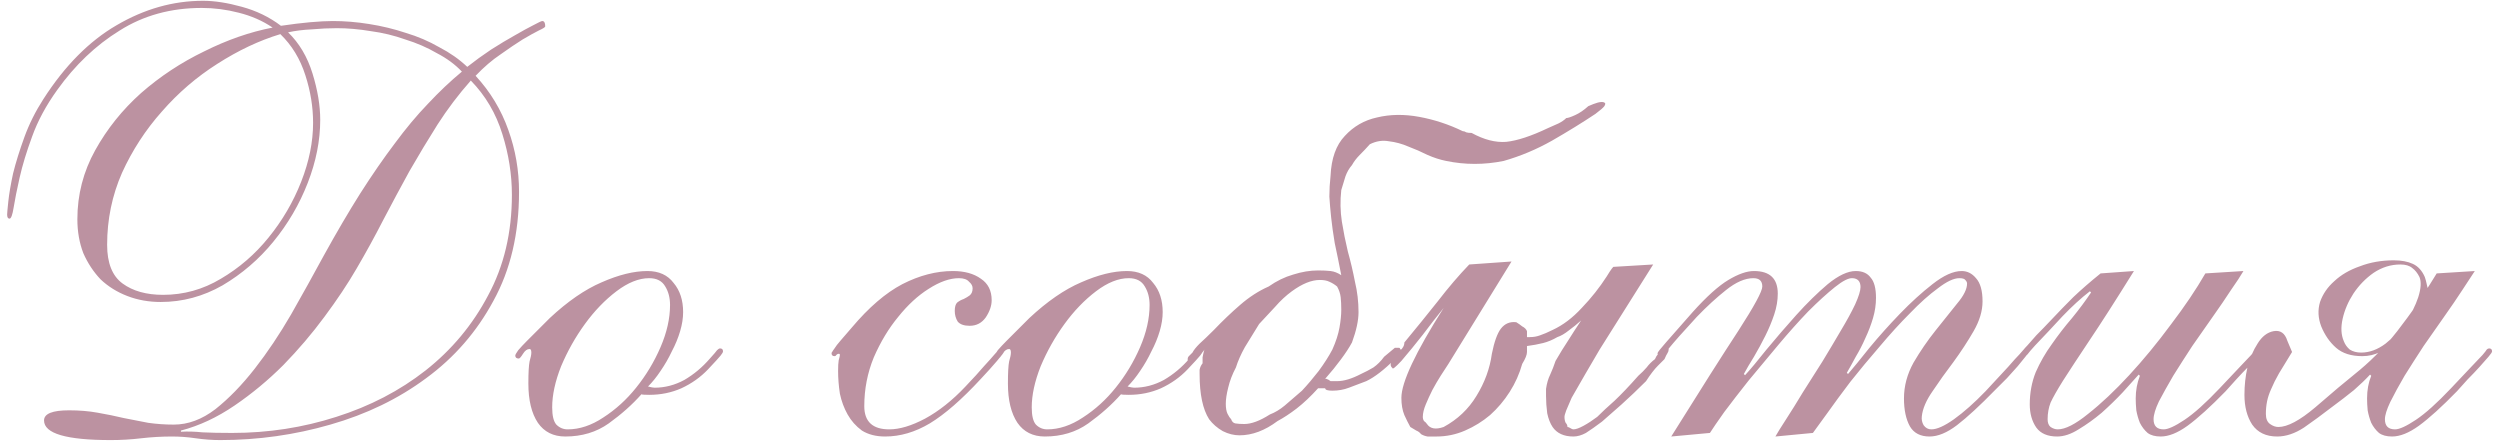 <?xml version="1.0" encoding="UTF-8"?> <svg xmlns="http://www.w3.org/2000/svg" width="252" height="45" viewBox="0 0 252 45" fill="none"> <path d="M10.799 24.68C10.799 26.52 11.319 27.82 12.359 28.58C13.399 29.34 14.759 29.72 16.439 29.72C18.519 29.72 20.459 29.18 22.259 28.1C24.099 27.02 25.699 25.64 27.059 23.96C28.459 22.24 29.559 20.36 30.359 18.32C31.159 16.28 31.559 14.3 31.559 12.38C31.559 10.78 31.299 9.18 30.779 7.58C30.259 5.94 29.419 4.56 28.259 3.44C26.139 4.08 24.019 5.08 21.899 6.44C19.819 7.76 17.959 9.36 16.319 11.24C14.679 13.08 13.339 15.14 12.299 17.42C11.299 19.7 10.799 22.12 10.799 24.68ZM18.239 43.52C18.919 43.48 19.639 43.5 20.399 43.58C21.199 43.62 22.199 43.64 23.399 43.64C27.039 43.64 30.539 43.1 33.899 42.02C37.299 40.94 40.299 39.38 42.899 37.34C45.539 35.26 47.639 32.74 49.199 29.78C50.799 26.82 51.599 23.44 51.599 19.64C51.599 17.6 51.279 15.56 50.639 13.52C49.999 11.44 48.939 9.64 47.459 8.12C46.219 9.52 45.099 11 44.099 12.56C43.139 14.08 42.199 15.64 41.279 17.24C40.399 18.84 39.519 20.48 38.639 22.16C37.799 23.8 36.899 25.44 35.939 27.08C35.059 28.6 33.979 30.22 32.699 31.94C31.459 33.62 30.079 35.24 28.559 36.8C27.039 38.32 25.399 39.68 23.639 40.88C21.879 42.08 20.079 42.92 18.239 43.4V43.52ZM4.439 42.38C4.439 41.7 5.279 41.36 6.959 41.36C7.999 41.36 8.959 41.44 9.839 41.6C10.759 41.76 11.639 41.94 12.479 42.14C13.319 42.3 14.139 42.46 14.939 42.62C15.779 42.74 16.639 42.8 17.519 42.8C18.959 42.8 20.359 42.28 21.719 41.24C23.079 40.16 24.399 38.8 25.679 37.16C26.959 35.52 28.179 33.7 29.339 31.7C30.499 29.66 31.599 27.68 32.639 25.76C33.919 23.44 35.139 21.36 36.299 19.52C37.499 17.64 38.659 15.96 39.779 14.48C40.899 12.96 42.019 11.62 43.139 10.46C44.259 9.26 45.399 8.18 46.559 7.22C45.879 6.5 45.039 5.88 44.039 5.36C43.079 4.8 42.019 4.34 40.859 3.98C39.739 3.58 38.579 3.3 37.379 3.14C36.179 2.94 35.039 2.84 33.959 2.84C33.159 2.84 32.319 2.88 31.439 2.96C30.559 3 29.759 3.1 29.039 3.26C30.159 4.34 30.979 5.72 31.499 7.4C32.019 9.08 32.279 10.64 32.279 12.08C32.279 14.16 31.859 16.28 31.019 18.44C30.179 20.6 29.019 22.58 27.539 24.38C26.099 26.14 24.399 27.6 22.439 28.76C20.479 29.88 18.399 30.44 16.199 30.44C14.999 30.44 13.879 30.24 12.839 29.84C11.799 29.44 10.899 28.88 10.139 28.16C9.419 27.4 8.839 26.52 8.399 25.52C7.999 24.48 7.799 23.34 7.799 22.1C7.799 19.62 8.399 17.3 9.599 15.14C10.799 12.98 12.339 11.06 14.219 9.38C16.139 7.7 18.259 6.3 20.579 5.18C22.899 4.02 25.199 3.22 27.479 2.78C26.479 2.1 25.339 1.6 24.059 1.28C22.819 0.96 21.579 0.8 20.339 0.8C17.219 0.8 14.459 1.56 12.059 3.08C9.659 4.56 7.559 6.56 5.759 9.08C4.639 10.64 3.799 12.2 3.239 13.76C2.679 15.28 2.259 16.66 1.979 17.9C1.699 19.14 1.499 20.14 1.379 20.9C1.259 21.66 1.119 22.04 0.959 22.04C0.799 22.04 0.719 21.9 0.719 21.62C0.719 21.5 0.759 21.06 0.839 20.3C0.919 19.54 1.079 18.6 1.319 17.48C1.599 16.36 1.979 15.14 2.459 13.82C2.939 12.5 3.579 11.22 4.379 9.98C6.539 6.62 8.999 4.14 11.759 2.54C14.559 0.9 17.459 0.08 20.459 0.08C21.619 0.08 22.919 0.28 24.359 0.68C25.839 1.08 27.159 1.72 28.319 2.6C29.399 2.44 30.379 2.32 31.259 2.24C32.179 2.16 32.939 2.12 33.539 2.12C34.739 2.12 35.959 2.22 37.199 2.42C38.479 2.62 39.719 2.92 40.919 3.32C42.119 3.68 43.239 4.16 44.279 4.76C45.359 5.32 46.299 5.98 47.099 6.74C47.859 6.14 48.659 5.56 49.499 5C50.379 4.44 51.179 3.96 51.899 3.56C52.659 3.12 53.279 2.78 53.759 2.54C54.279 2.26 54.579 2.12 54.659 2.12C54.859 2.12 54.959 2.3 54.959 2.66C54.959 2.74 54.739 2.88 54.299 3.08C53.899 3.28 53.359 3.58 52.679 3.98C52.039 4.38 51.299 4.88 50.459 5.48C49.619 6.04 48.779 6.76 47.939 7.64C49.419 9.24 50.519 11.06 51.239 13.1C51.959 15.1 52.319 17.18 52.319 19.34C52.319 23.54 51.459 27.2 49.739 30.32C48.059 33.44 45.799 36.04 42.959 38.12C40.159 40.2 36.939 41.76 33.299 42.8C29.699 43.84 25.999 44.36 22.199 44.36C21.399 44.36 20.579 44.3 19.739 44.18C18.939 44.06 18.139 44 17.339 44C16.299 44 15.259 44.06 14.219 44.18C13.219 44.3 12.199 44.36 11.159 44.36C6.679 44.36 4.439 43.7 4.439 42.38ZM67.54 30.74C67.54 30.02 67.379 29.4 67.059 28.88C66.74 28.32 66.2 28.04 65.439 28.04C64.4 28.04 63.3 28.48 62.139 29.36C60.98 30.24 59.919 31.34 58.959 32.66C57.999 33.98 57.2 35.4 56.559 36.92C55.959 38.44 55.66 39.82 55.66 41.06C55.66 41.9 55.8 42.48 56.08 42.8C56.4 43.12 56.779 43.28 57.219 43.28C58.419 43.28 59.62 42.88 60.819 42.08C62.059 41.28 63.16 40.28 64.12 39.08C65.12 37.84 65.939 36.48 66.579 35C67.219 33.52 67.54 32.1 67.54 30.74ZM68.859 31.46C68.859 32.06 68.76 32.7 68.559 33.38C68.359 34.06 68.079 34.74 67.719 35.42C67.4 36.1 67.019 36.76 66.579 37.4C66.18 38 65.76 38.52 65.32 38.96C65.639 39.04 65.859 39.08 65.98 39.08C67.019 39.08 68.019 38.82 68.98 38.3C69.939 37.74 70.799 37.02 71.559 36.14C71.96 35.7 72.2 35.42 72.279 35.3C72.4 35.18 72.499 35.12 72.579 35.12C72.779 35.12 72.879 35.22 72.879 35.42C72.879 35.5 72.799 35.64 72.639 35.84C72.48 36.04 72.059 36.5 71.379 37.22C70.62 38.02 69.719 38.66 68.68 39.14C67.68 39.58 66.6 39.8 65.439 39.8C64.96 39.8 64.7 39.78 64.659 39.74C63.739 40.78 62.639 41.76 61.359 42.68C60.12 43.56 58.66 44 56.98 44C55.779 44 54.859 43.54 54.219 42.62C53.58 41.66 53.26 40.34 53.26 38.66C53.26 37.58 53.3 36.84 53.38 36.44C53.499 36.04 53.559 35.74 53.559 35.54C53.559 35.3 53.499 35.18 53.38 35.18C53.139 35.18 52.919 35.34 52.719 35.66C52.52 35.98 52.38 36.14 52.3 36.14C52.059 36.14 51.94 36.04 51.94 35.84C51.94 35.76 52.039 35.58 52.239 35.3C52.48 35.02 52.779 34.7 53.139 34.34C53.499 33.98 53.88 33.6 54.279 33.2C54.679 32.8 55.059 32.42 55.419 32.06C57.219 30.38 58.959 29.18 60.639 28.46C62.359 27.7 63.9 27.32 65.26 27.32C66.419 27.32 67.299 27.72 67.9 28.52C68.54 29.28 68.859 30.26 68.859 31.46ZM99.96 30.26C99.96 30.82 99.76 31.4 99.36 32C98.96 32.56 98.42 32.84 97.74 32.84C97.18 32.84 96.78 32.7 96.54 32.42C96.34 32.1 96.24 31.74 96.24 31.34C96.24 30.94 96.32 30.66 96.48 30.5C96.68 30.34 96.9 30.22 97.14 30.14C97.38 30.02 97.58 29.9 97.74 29.78C97.94 29.62 98.04 29.38 98.04 29.06C98.04 28.82 97.92 28.6 97.68 28.4C97.48 28.16 97.14 28.04 96.66 28.04C95.74 28.04 94.72 28.4 93.6 29.12C92.52 29.8 91.5 30.74 90.54 31.94C89.58 33.1 88.76 34.46 88.08 36.02C87.44 37.58 87.12 39.22 87.12 40.94C87.12 42.5 87.96 43.28 89.64 43.28C90.68 43.28 91.88 42.92 93.24 42.2C94.64 41.44 96 40.36 97.32 38.96C98.12 38.12 98.74 37.44 99.18 36.92C99.66 36.4 100 36.02 100.2 35.78C100.44 35.5 100.6 35.32 100.68 35.24C100.76 35.12 100.82 35.06 100.86 35.06C101.1 35.06 101.22 35.18 101.22 35.42C101.22 35.5 100.98 35.82 100.5 36.38C100.06 36.9 99.52 37.5 98.88 38.18C96.96 40.26 95.24 41.76 93.72 42.68C92.24 43.56 90.74 44 89.22 44C88.3 44 87.52 43.8 86.88 43.4C86.28 42.96 85.8 42.42 85.44 41.78C85.08 41.14 84.82 40.44 84.66 39.68C84.54 38.88 84.48 38.12 84.48 37.4C84.48 36.92 84.5 36.56 84.54 36.32C84.62 36.04 84.66 35.86 84.66 35.78C84.66 35.7 84.62 35.66 84.54 35.66C84.46 35.66 84.38 35.7 84.3 35.78C84.26 35.86 84.2 35.9 84.12 35.9C83.92 35.9 83.82 35.8 83.82 35.6C83.82 35.56 83.84 35.52 83.88 35.48C83.92 35.4 84 35.28 84.12 35.12C84.24 34.92 84.44 34.66 84.72 34.34C85 34.02 85.38 33.58 85.86 33.02C87.58 30.98 89.28 29.52 90.96 28.64C92.68 27.76 94.38 27.32 96.06 27.32C97.22 27.32 98.16 27.58 98.88 28.1C99.6 28.58 99.96 29.3 99.96 30.26ZM115.879 30.74C115.879 30.02 115.719 29.4 115.399 28.88C115.079 28.32 114.539 28.04 113.779 28.04C112.739 28.04 111.639 28.48 110.479 29.36C109.319 30.24 108.259 31.34 107.299 32.66C106.339 33.98 105.539 35.4 104.899 36.92C104.299 38.44 103.999 39.82 103.999 41.06C103.999 41.9 104.139 42.48 104.419 42.8C104.739 43.12 105.119 43.28 105.559 43.28C106.759 43.28 107.959 42.88 109.159 42.08C110.399 41.28 111.499 40.28 112.459 39.08C113.459 37.84 114.279 36.48 114.919 35C115.559 33.52 115.879 32.1 115.879 30.74ZM117.199 31.46C117.199 32.06 117.099 32.7 116.899 33.38C116.699 34.06 116.419 34.74 116.059 35.42C115.739 36.1 115.359 36.76 114.919 37.4C114.519 38 114.099 38.52 113.659 38.96C113.979 39.04 114.199 39.08 114.319 39.08C115.359 39.08 116.359 38.82 117.319 38.3C118.279 37.74 119.139 37.02 119.899 36.14C120.299 35.7 120.539 35.42 120.619 35.3C120.739 35.18 120.839 35.12 120.919 35.12C121.119 35.12 121.219 35.22 121.219 35.42C121.219 35.5 121.139 35.64 120.979 35.84C120.819 36.04 120.399 36.5 119.719 37.22C118.959 38.02 118.059 38.66 117.019 39.14C116.019 39.58 114.939 39.8 113.779 39.8C113.299 39.8 113.039 39.78 112.999 39.74C112.079 40.78 110.979 41.76 109.699 42.68C108.459 43.56 106.999 44 105.319 44C104.119 44 103.199 43.54 102.559 42.62C101.919 41.66 101.599 40.34 101.599 38.66C101.599 37.58 101.639 36.84 101.719 36.44C101.839 36.04 101.899 35.74 101.899 35.54C101.899 35.3 101.839 35.18 101.719 35.18C101.479 35.18 101.259 35.34 101.059 35.66C100.859 35.98 100.719 36.14 100.639 36.14C100.399 36.14 100.279 36.04 100.279 35.84C100.279 35.76 100.379 35.58 100.579 35.3C100.819 35.02 101.119 34.7 101.479 34.34C101.839 33.98 102.219 33.6 102.619 33.2C103.019 32.8 103.399 32.42 103.759 32.06C105.559 30.38 107.299 29.18 108.979 28.46C110.699 27.7 112.239 27.32 113.599 27.32C114.759 27.32 115.639 27.72 116.239 28.52C116.879 29.28 117.199 30.26 117.199 31.46ZM123.56 40.7C123.56 41.14 123.62 41.48 123.74 41.72C123.86 41.96 123.98 42.14 124.1 42.26C124.18 42.5 124.32 42.64 124.52 42.68C124.76 42.72 125.06 42.74 125.42 42.74C126.14 42.74 127 42.42 128 41.78C128.52 41.58 129.02 41.28 129.5 40.88C130.02 40.44 130.6 39.94 131.24 39.38C131.8 38.78 132.36 38.12 132.92 37.4C133.48 36.64 133.94 35.92 134.3 35.24C134.66 34.44 134.9 33.7 135.02 33.02C135.14 32.34 135.2 31.74 135.2 31.22C135.2 30.74 135.18 30.32 135.14 29.96C135.1 29.6 134.98 29.24 134.78 28.88C134.54 28.68 134.28 28.52 134 28.4C133.76 28.28 133.44 28.22 133.04 28.22C132.2 28.22 131.26 28.6 130.22 29.36C129.62 29.8 129.06 30.32 128.54 30.92C128.02 31.48 127.48 32.06 126.92 32.66C126.4 33.5 125.92 34.28 125.48 35C125.08 35.72 124.78 36.4 124.58 37.04C124.22 37.72 123.96 38.4 123.8 39.08C123.64 39.72 123.56 40.26 123.56 40.7ZM156.02 12.92C156.46 12.72 156.82 12.56 157.1 12.44C157.42 12.28 157.68 12.1 157.88 11.9C158.04 11.9 158.34 11.8 158.78 11.6C159.22 11.4 159.66 11.1 160.1 10.7C160.46 10.54 160.78 10.42 161.06 10.34C161.38 10.26 161.6 10.26 161.72 10.34C161.84 10.38 161.84 10.5 161.72 10.7C161.6 10.86 161.3 11.12 160.82 11.48C159.5 12.36 158.04 13.26 156.44 14.18C154.88 15.06 153.26 15.74 151.58 16.22C149.62 16.62 147.68 16.62 145.76 16.22C145.16 16.1 144.54 15.9 143.9 15.62C143.26 15.3 142.62 15.02 141.98 14.78C141.34 14.5 140.68 14.32 140 14.24C139.36 14.12 138.72 14.22 138.08 14.54C137.76 14.9 137.42 15.26 137.06 15.62C136.74 15.94 136.48 16.28 136.28 16.64C136 16.96 135.78 17.34 135.62 17.78C135.5 18.18 135.36 18.64 135.2 19.16C135.08 20.24 135.1 21.3 135.26 22.34C135.42 23.34 135.62 24.34 135.86 25.34C136.14 26.34 136.38 27.36 136.58 28.4C136.82 29.4 136.94 30.42 136.94 31.46C136.94 32.3 136.72 33.32 136.28 34.52C136 35.04 135.62 35.62 135.14 36.26C134.7 36.86 134.18 37.5 133.58 38.18C133.7 38.18 133.78 38.2 133.82 38.24C133.86 38.24 133.96 38.3 134.12 38.42H134.78C135.46 38.42 136.26 38.18 137.18 37.7C137.62 37.5 138.04 37.28 138.44 37.04C138.84 36.76 139.2 36.4 139.52 35.96L140.6 35.06H140.78H141.02C141.1 35.06 141.14 35.12 141.14 35.24L141.26 35.18C141.18 35.42 141.1 35.54 141.02 35.54L140.6 36.2C139.52 37.28 138.56 38.02 137.72 38.42C137.08 38.66 136.5 38.88 135.98 39.08C135.46 39.28 134.9 39.38 134.3 39.38C133.82 39.38 133.58 39.3 133.58 39.14H132.86C132.14 39.94 131.42 40.62 130.7 41.18C130.02 41.7 129.38 42.12 128.78 42.44C127.5 43.4 126.22 43.88 124.94 43.88C124.38 43.88 123.82 43.74 123.26 43.46C122.7 43.14 122.24 42.74 121.88 42.26C121.24 41.26 120.92 39.74 120.92 37.7C120.92 37.62 120.92 37.48 120.92 37.28C120.96 37.04 121.06 36.82 121.22 36.62C121.22 36.42 121.22 36.22 121.22 36.02C121.26 35.78 121.32 35.52 121.4 35.24C121.32 35.4 121.16 35.58 120.92 35.78C120.72 35.94 120.62 36.08 120.62 36.2C120.54 36.2 120.44 36.24 120.32 36.32C120.24 36.36 120.04 36.38 119.72 36.38V36.2C119.72 36.08 119.76 35.98 119.84 35.9C119.96 35.78 120.08 35.66 120.2 35.54C120.32 35.3 120.56 35 120.92 34.64C121.32 34.28 121.8 33.82 122.36 33.26C123.24 32.34 124.12 31.5 125 30.74C125.92 29.94 126.88 29.32 127.88 28.88C128.68 28.32 129.5 27.92 130.34 27.68C131.22 27.4 132.06 27.26 132.86 27.26C133.34 27.26 133.76 27.28 134.12 27.32C134.48 27.36 134.84 27.5 135.2 27.74C134.96 26.5 134.74 25.42 134.54 24.5C134.38 23.54 134.26 22.68 134.18 21.92C134.1 21.16 134.04 20.46 134 19.82C134 19.14 134.04 18.44 134.12 17.72C134.2 15.96 134.68 14.62 135.56 13.7C136.44 12.74 137.52 12.12 138.8 11.84C140.12 11.52 141.54 11.5 143.06 11.78C144.58 12.06 146.04 12.54 147.44 13.22C147.56 13.22 147.68 13.26 147.8 13.34C147.92 13.38 148.1 13.4 148.34 13.4C149.58 14.08 150.74 14.38 151.82 14.3C152.94 14.18 154.34 13.72 156.02 12.92ZM162.62 26.9L166.64 26.66L161.24 35.24C160.72 36.12 160.24 36.94 159.8 37.7C159.36 38.46 158.9 39.26 158.42 40.1C158.22 40.58 158.04 41 157.88 41.36C157.76 41.68 157.7 41.9 157.7 42.02C157.7 42.26 157.74 42.46 157.82 42.62C157.94 42.74 158 42.88 158 43.04C158.08 43.04 158.18 43.08 158.3 43.16C158.42 43.24 158.52 43.28 158.6 43.28C158.84 43.28 159.18 43.16 159.62 42.92C160.06 42.68 160.52 42.38 161 42.02C161.48 41.54 162.06 41 162.74 40.4C163.42 39.76 164.22 38.92 165.14 37.88C165.46 37.6 165.74 37.32 165.98 37.04C166.22 36.72 166.5 36.44 166.82 36.2C166.9 36 167 35.84 167.12 35.72C167.28 35.56 167.4 35.42 167.48 35.3C167.6 35.14 167.7 35 167.78 34.88H168.02C168.14 34.88 168.2 34.94 168.2 35.06V35.24C168.2 35.36 168.16 35.48 168.08 35.6C168 35.72 167.9 35.92 167.78 36.2C167.7 36.28 167.48 36.5 167.12 36.86C166.76 37.22 166.36 37.74 165.92 38.42C165.08 39.26 164.26 40.04 163.46 40.76C162.7 41.44 162.04 42.02 161.48 42.5C160.84 42.98 160.3 43.36 159.86 43.64C159.42 43.88 159 44 158.6 44C157.64 44 156.94 43.68 156.5 43.04C156.26 42.68 156.08 42.22 155.96 41.66C155.88 41.06 155.84 40.48 155.84 39.92V39.2C155.92 38.64 156.06 38.16 156.26 37.76C156.46 37.32 156.64 36.86 156.8 36.38C157.24 35.62 157.66 34.94 158.06 34.34C158.46 33.7 158.9 33.02 159.38 32.3C158.98 32.66 158.56 33 158.12 33.32C157.72 33.64 157.34 33.86 156.98 33.98C156.5 34.26 156.02 34.46 155.54 34.58C155.06 34.7 154.52 34.8 153.92 34.88V35.48C153.92 35.76 153.76 36.16 153.44 36.68C153.16 37.68 152.74 38.62 152.18 39.5C151.62 40.38 150.96 41.16 150.2 41.84C149.44 42.48 148.6 43 147.68 43.4C146.76 43.8 145.8 44 144.8 44C144.48 44 144.18 44 143.9 44C143.66 43.96 143.44 43.88 143.24 43.76C143.12 43.6 142.96 43.48 142.76 43.4C142.56 43.28 142.36 43.16 142.16 43.04C141.96 42.68 141.76 42.28 141.56 41.84C141.36 41.36 141.26 40.78 141.26 40.1C141.26 38.54 142.68 35.52 145.52 31.04C144.84 31.88 144.14 32.78 143.42 33.74C142.7 34.66 141.98 35.54 141.26 36.38C140.66 37.02 140.36 37.26 140.36 37.1C140.12 36.9 140.12 36.64 140.36 36.32C140.6 35.96 140.84 35.68 141.08 35.48C141.16 35.36 141.26 35.22 141.38 35.06C141.5 34.9 141.56 34.72 141.56 34.52C142.72 33.12 143.84 31.74 144.92 30.38C146 28.98 147.06 27.74 148.1 26.66L152.36 26.36L146 36.68C145.8 37 145.54 37.4 145.22 37.88C144.94 38.32 144.66 38.8 144.38 39.32C144.14 39.8 143.92 40.28 143.72 40.76C143.52 41.24 143.42 41.66 143.42 42.02C143.42 42.18 143.46 42.32 143.54 42.44C143.66 42.52 143.76 42.62 143.84 42.74C144.16 43.22 144.72 43.32 145.52 43.04C146.92 42.28 148.02 41.24 148.82 39.92C149.66 38.56 150.18 37.14 150.38 35.66C150.62 34.46 150.92 33.62 151.28 33.14C151.68 32.62 152.2 32.4 152.84 32.48C153.04 32.6 153.24 32.74 153.44 32.9C153.68 33.02 153.84 33.18 153.92 33.38V33.98H154.22C154.58 33.98 154.92 33.92 155.24 33.8C155.6 33.68 156.02 33.5 156.5 33.26C157.54 32.78 158.52 32.04 159.44 31.04C160.4 30.04 161.24 28.98 161.96 27.86C162.04 27.74 162.14 27.58 162.26 27.38C162.42 27.14 162.54 26.98 162.62 26.9ZM178.96 44C179.16 43.64 179.52 43.06 180.04 42.26C180.56 41.46 181.12 40.56 181.72 39.56C182.36 38.56 183.02 37.52 183.7 36.44C184.38 35.32 185 34.28 185.56 33.32C186.16 32.32 186.64 31.44 187 30.68C187.36 29.88 187.54 29.3 187.54 28.94C187.54 28.38 187.28 28.08 186.76 28.04C186.36 28 185.76 28.3 184.96 28.94C184.16 29.58 183.26 30.4 182.26 31.4C181.3 32.4 180.3 33.52 179.26 34.76C178.22 36 177.22 37.2 176.26 38.36C175.34 39.52 174.52 40.58 173.8 41.54C173.12 42.5 172.64 43.2 172.36 43.64L168.46 44C171.38 39.32 173.64 35.76 175.24 33.32C176.84 30.84 177.64 29.36 177.64 28.88C177.64 28.32 177.34 28.04 176.74 28.04C175.9 28.04 174.98 28.44 173.98 29.24C173.02 30 172.04 30.9 171.04 31.94C169.64 33.46 168.7 34.52 168.22 35.12C167.78 35.68 167.5 35.96 167.38 35.96C167.18 35.96 167.08 35.84 167.08 35.6C167.08 35.52 167.38 35.14 167.98 34.46C168.62 33.74 169.5 32.74 170.62 31.46C172.02 29.9 173.22 28.82 174.22 28.22C175.22 27.62 176.08 27.32 176.8 27.32C178.4 27.32 179.2 28.08 179.2 29.6C179.2 30.28 179.08 30.98 178.84 31.7C178.6 32.42 178.3 33.14 177.94 33.86C177.58 34.58 177.2 35.28 176.8 35.96C176.4 36.6 176.06 37.18 175.78 37.7L175.9 37.82C176.42 37.26 177.14 36.4 178.06 35.24C179.02 34.08 180.02 32.92 181.06 31.76C182.14 30.56 183.2 29.52 184.24 28.64C185.32 27.76 186.26 27.32 187.06 27.32C187.74 27.32 188.24 27.54 188.56 27.98C188.92 28.38 189.1 29.06 189.1 30.02C189.1 30.7 189 31.38 188.8 32.06C188.6 32.74 188.34 33.42 188.02 34.1C187.74 34.74 187.42 35.36 187.06 35.96C186.74 36.56 186.44 37.1 186.16 37.58L186.28 37.7C186.8 37.1 187.52 36.22 188.44 35.06C189.4 33.9 190.42 32.76 191.5 31.64C192.62 30.48 193.72 29.48 194.8 28.64C195.92 27.76 196.9 27.32 197.74 27.32C198.3 27.32 198.78 27.56 199.18 28.04C199.62 28.52 199.84 29.3 199.84 30.38C199.84 31.34 199.54 32.34 198.94 33.38C198.34 34.42 197.66 35.46 196.9 36.5C196.14 37.5 195.44 38.48 194.8 39.44C194.16 40.36 193.8 41.2 193.72 41.96C193.68 42.28 193.74 42.58 193.9 42.86C194.1 43.14 194.36 43.28 194.68 43.28C195.24 43.28 196 42.94 196.96 42.26C197.96 41.54 199.02 40.6 200.14 39.44C201.14 38.36 201.9 37.54 202.42 36.98C202.94 36.38 203.32 35.96 203.56 35.72C203.8 35.44 203.94 35.28 203.98 35.24C204.06 35.16 204.14 35.12 204.22 35.12C204.42 35.12 204.52 35.22 204.52 35.42C204.52 35.5 204.4 35.68 204.16 35.96C203.96 36.2 203.7 36.52 203.38 36.92C203.06 37.28 202.7 37.68 202.3 38.12C201.9 38.52 201.5 38.92 201.1 39.32C199.58 40.88 198.3 42.06 197.26 42.86C196.26 43.62 195.34 44 194.5 44C193.58 44 192.92 43.66 192.52 42.98C192.12 42.26 191.92 41.32 191.92 40.16C191.92 38.92 192.24 37.72 192.88 36.56C193.56 35.4 194.3 34.32 195.1 33.32C195.9 32.32 196.62 31.42 197.26 30.62C197.94 29.82 198.28 29.14 198.28 28.58C198.28 28.46 198.22 28.34 198.1 28.22C198.02 28.1 197.82 28.04 197.5 28.04C196.94 28.04 196.22 28.38 195.34 29.06C194.46 29.7 193.52 30.54 192.52 31.58C191.52 32.58 190.5 33.7 189.46 34.94C188.42 36.14 187.44 37.32 186.52 38.48C185.64 39.64 184.86 40.7 184.18 41.66C183.5 42.58 183.02 43.24 182.74 43.64L178.96 44ZM215.1 27.32C213.26 30.28 211.76 32.62 210.6 34.34C209.48 36.02 208.6 37.36 207.96 38.36C207.36 39.32 206.94 40.06 206.7 40.58C206.5 41.1 206.4 41.66 206.4 42.26C206.4 42.62 206.5 42.88 206.7 43.04C206.94 43.2 207.18 43.28 207.42 43.28C208.18 43.28 209.2 42.76 210.48 41.72C211.8 40.68 213.18 39.38 214.62 37.82C216.06 36.26 217.46 34.56 218.82 32.72C220.22 30.88 221.38 29.16 222.3 27.56L226.14 27.32C225.86 27.8 225.44 28.44 224.88 29.24C224.36 30.04 223.76 30.92 223.08 31.88C222.4 32.84 221.7 33.84 220.98 34.88C220.3 35.92 219.66 36.92 219.06 37.88C218.5 38.84 218.02 39.7 217.62 40.46C217.26 41.22 217.08 41.82 217.08 42.26C217.08 42.94 217.42 43.28 218.1 43.28C218.54 43.28 219.24 42.96 220.2 42.32C221.16 41.68 222.34 40.62 223.74 39.14C224.62 38.22 225.3 37.5 225.78 36.98C226.3 36.42 226.68 36.02 226.92 35.78C227.16 35.5 227.3 35.32 227.34 35.24C227.42 35.16 227.5 35.12 227.58 35.12C227.78 35.12 227.88 35.22 227.88 35.42C227.88 35.5 227.76 35.68 227.52 35.96C227.28 36.24 226.98 36.58 226.62 36.98C226.26 37.34 225.86 37.76 225.42 38.24C225.02 38.68 224.66 39.08 224.34 39.44C222.82 41 221.54 42.16 220.5 42.92C219.5 43.64 218.6 44 217.8 44C217.24 44 216.8 43.88 216.48 43.64C216.16 43.36 215.9 43.02 215.7 42.62C215.54 42.22 215.42 41.8 215.34 41.36C215.3 40.92 215.28 40.52 215.28 40.16C215.28 39.36 215.42 38.6 215.7 37.88L215.58 37.76C215.14 38.24 214.6 38.84 213.96 39.56C213.32 40.24 212.62 40.92 211.86 41.6C211.1 42.24 210.32 42.8 209.52 43.28C208.76 43.76 208.04 44 207.36 44C206.4 44 205.7 43.7 205.26 43.1C204.82 42.46 204.6 41.68 204.6 40.76C204.6 39.6 204.8 38.52 205.2 37.52C205.64 36.52 206.18 35.58 206.82 34.7C207.46 33.78 208.14 32.9 208.86 32.06C209.58 31.18 210.22 30.32 210.78 29.48L210.66 29.36C209.78 30.04 208.86 30.88 207.9 31.88C206.98 32.88 206.06 33.86 205.14 34.82C204.74 35.26 204.5 35.54 204.42 35.66C204.34 35.78 204.24 35.84 204.12 35.84C203.96 35.84 203.88 35.72 203.88 35.48C203.88 35.44 203.9 35.38 203.94 35.3C204.02 35.18 204.16 35.02 204.36 34.82C204.56 34.58 204.86 34.24 205.26 33.8C205.7 33.36 206.26 32.78 206.94 32.06C207.54 31.42 208.22 30.72 208.98 29.96C209.78 29.2 210.7 28.4 211.74 27.56L215.1 27.32ZM231.04 35.48C230.52 36.32 230.08 37.04 229.72 37.64C229.4 38.2 229.14 38.72 228.94 39.2C228.74 39.64 228.6 40.06 228.52 40.46C228.44 40.86 228.4 41.28 228.4 41.72C228.4 42.2 228.54 42.54 228.82 42.74C229.1 42.94 229.38 43.04 229.66 43.04C230.58 43.04 231.82 42.38 233.38 41.06C234.94 39.7 236.44 38.44 237.88 37.28C238.6 36.68 239.32 36 240.04 35.24C240.8 34.44 241.5 33.6 242.14 32.72C242.82 31.84 243.44 30.96 244 30.08C244.6 29.2 245.14 28.36 245.62 27.56L249.46 27.32C249.18 27.76 248.76 28.4 248.2 29.24C247.68 30.04 247.08 30.92 246.4 31.88C245.72 32.84 245.02 33.84 244.3 34.88C243.62 35.92 242.98 36.92 242.38 37.88C241.82 38.84 241.34 39.72 240.94 40.52C240.58 41.28 240.4 41.86 240.4 42.26C240.4 42.94 240.74 43.28 241.42 43.28C241.86 43.28 242.56 42.96 243.52 42.32C244.48 41.68 245.66 40.62 247.06 39.14C247.94 38.22 248.62 37.5 249.1 36.98C249.62 36.42 250 36.02 250.24 35.78C250.48 35.5 250.62 35.32 250.66 35.24C250.74 35.16 250.82 35.12 250.9 35.12C251.1 35.12 251.2 35.22 251.2 35.42C251.2 35.5 251.08 35.68 250.84 35.96C250.6 36.24 250.3 36.58 249.94 36.98C249.58 37.38 249.18 37.8 248.74 38.24C248.34 38.68 247.98 39.08 247.66 39.44C246.14 41 244.86 42.16 243.82 42.92C242.82 43.64 241.92 44 241.12 44C240.56 44 240.12 43.88 239.8 43.64C239.48 43.36 239.22 43.02 239.02 42.62C238.86 42.22 238.74 41.8 238.66 41.36C238.62 40.92 238.6 40.52 238.6 40.16C238.6 39.32 238.74 38.56 239.02 37.88L238.9 37.76C238.46 38.24 237.92 38.76 237.28 39.32C236.64 39.84 235.86 40.44 234.94 41.12C234.06 41.8 233.16 42.46 232.24 43.1C231.32 43.7 230.42 44 229.54 44C228.42 44 227.58 43.6 227.02 42.8C226.5 42 226.24 41 226.24 39.8C226.24 38.84 226.34 37.92 226.54 37.04C226.78 36.12 227.12 35.32 227.56 34.64C228 33.92 228.54 33.5 229.18 33.38C229.86 33.26 230.32 33.58 230.56 34.34L231.04 35.48ZM241.96 26.66C241 26.66 240.1 26.94 239.26 27.5C238.46 28.06 237.78 28.76 237.22 29.6C236.7 30.4 236.34 31.24 236.14 32.12C235.94 33 235.98 33.76 236.26 34.4C236.38 34.72 236.58 35 236.86 35.24C237.18 35.44 237.56 35.54 238 35.54C238.84 35.54 239.66 35.24 240.46 34.64C241.26 34 241.94 33.28 242.5 32.48C243.06 31.64 243.48 30.8 243.76 29.96C244.04 29.08 244.08 28.4 243.88 27.92C243.68 27.52 243.44 27.22 243.16 27.02C242.88 26.78 242.48 26.66 241.96 26.66ZM243.76 31.82H243.52C243.32 32.14 243.06 32.54 242.74 33.02C242.42 33.5 242.02 33.96 241.54 34.4C241.06 34.8 240.52 35.16 239.92 35.48C239.36 35.76 238.76 35.9 238.12 35.9C237 35.9 236.12 35.62 235.48 35.06C234.84 34.5 234.34 33.78 233.98 32.9C233.66 32.06 233.62 31.24 233.86 30.44C234.14 29.64 234.62 28.94 235.3 28.34C235.98 27.7 236.84 27.2 237.88 26.84C238.92 26.44 240.06 26.24 241.3 26.24C242.06 26.24 242.7 26.36 243.22 26.6C243.74 26.84 244.14 27.28 244.42 27.92C244.5 28.16 244.56 28.38 244.6 28.58C244.64 28.78 244.68 28.96 244.72 29.12L244.78 29.18L243.76 31.82Z" fill="#BC92A1"></path> </svg> 